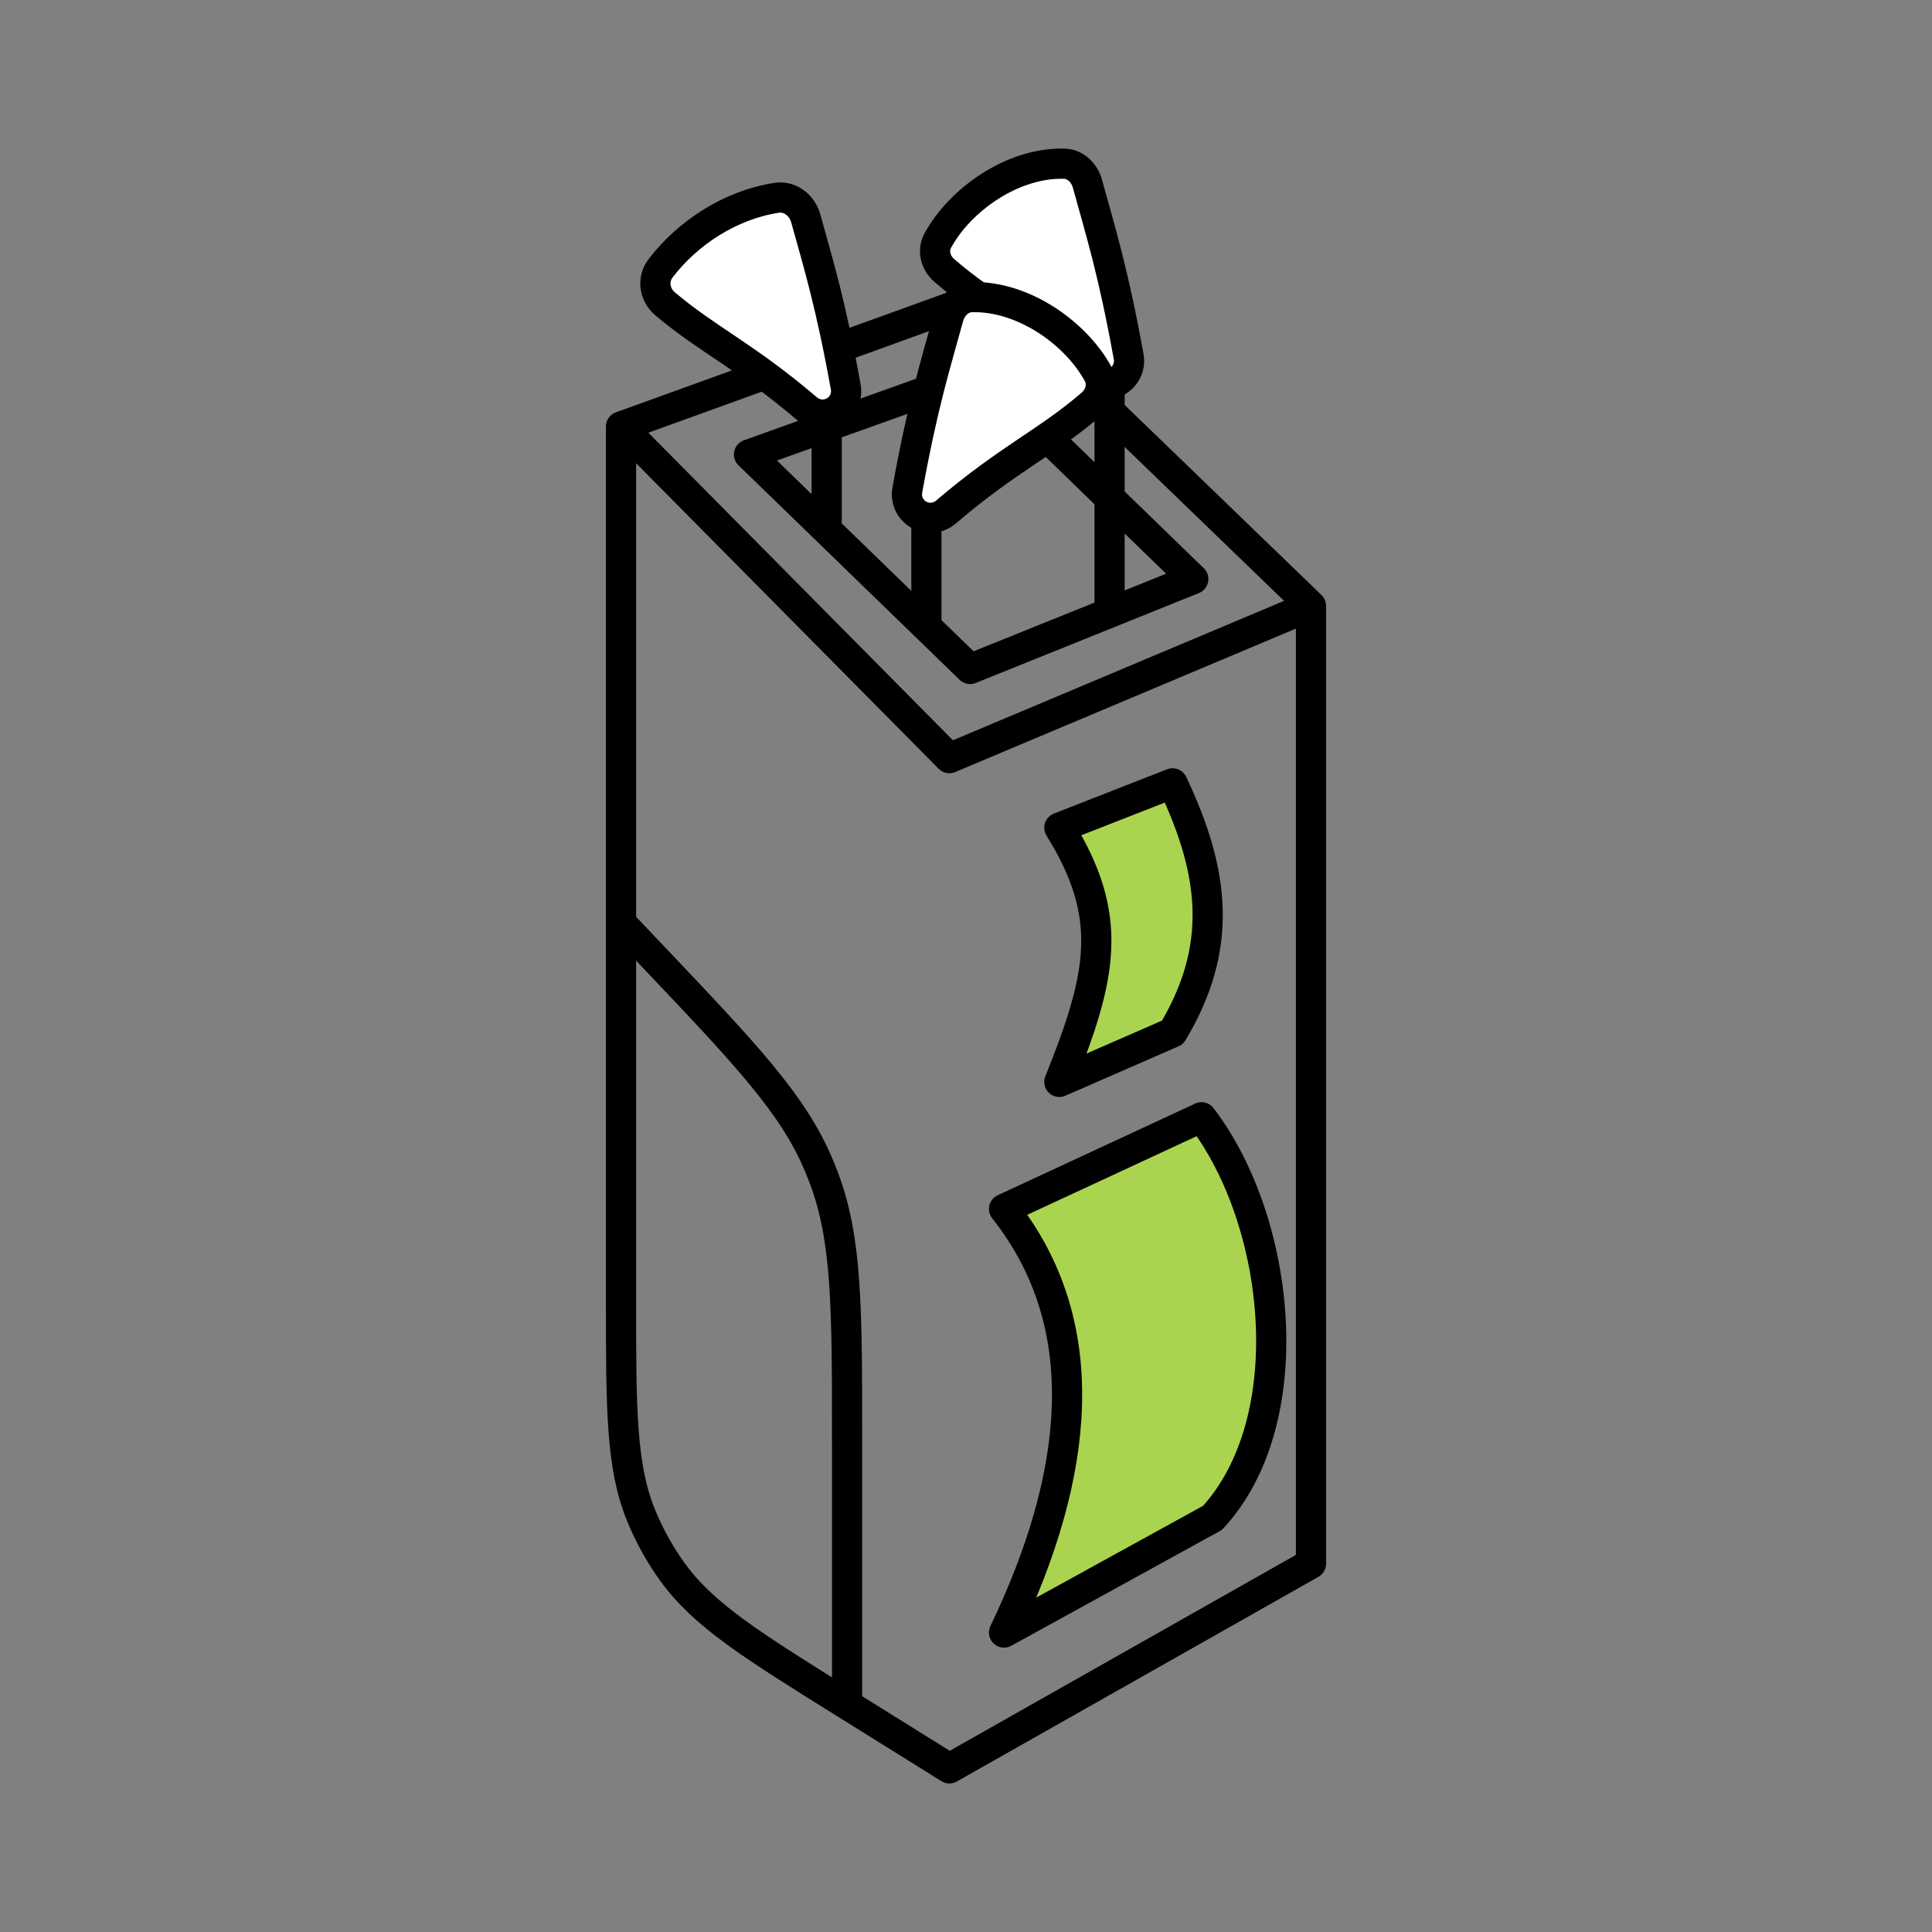 <svg width="64" height="64" viewBox="0 0 64 64" fill="none" xmlns="http://www.w3.org/2000/svg">
<rect x="0" y="0" width="64" height="64" fill="#808080" stroke="none"/>
<path d="M43.428 20.071V51.8L31.449 58.579L28.061 56.467M43.428 20.071L31.449 25.114L20.572 14.13M43.428 20.071L32.723 9.733L20.572 14.13M20.572 14.13V30.571M20.572 30.571V42.975C20.572 46.708 20.572 48.574 21.242 50.212C21.512 50.87 21.858 51.494 22.274 52.071C23.31 53.506 24.893 54.493 28.061 56.467V56.467M20.572 30.571L21.632 31.687C24.724 34.945 26.27 36.574 27.12 38.59C27.179 38.73 27.235 38.871 27.289 39.013C28.061 41.06 28.061 43.306 28.061 47.797V56.467" stroke="black" stroke-linecap="round" stroke-linejoin="round"/>
<path d="M38.842 25.95L35.092 27.417C36.92 30.361 36.518 32.298 35.092 35.839L38.842 34.202C40.519 31.405 40.263 28.939 38.842 25.95Z" fill="#AAD450" stroke="black" stroke-linecap="round" stroke-linejoin="round"/>
<path d="M39.803 37.011L33.26 40.048C36.312 43.898 35.762 48.866 33.26 54.08L40.166 50.281C43.135 47.067 42.457 40.489 39.803 37.011Z" fill="#AAD450" stroke="black" stroke-linecap="round" stroke-linejoin="round"/>
<path d="M32.455 12.321L24.812 15.055L32.136 22.16L39.529 19.182L32.455 12.321Z" stroke="black" stroke-linecap="round" stroke-linejoin="round"/>
<path d="M27.385 10.761V17.261" stroke="black" stroke-linecap="round" stroke-linejoin="round"/>
<path d="M22.03 10.063C23.455 11.265 24.693 11.798 26.737 13.542C26.881 13.665 27.063 13.733 27.252 13.733C27.736 13.733 28.104 13.297 28.017 12.821C27.516 10.047 27.116 8.768 26.693 7.238C26.572 6.8 26.172 6.483 25.723 6.553C24.178 6.792 22.771 7.723 21.878 8.894C21.6 9.258 21.68 9.768 22.03 10.063Z" fill="white" stroke="black" stroke-linecap="round" stroke-linejoin="round"/>
<path d="M36.756 12.761V20.261" stroke="black" stroke-linecap="round" stroke-linejoin="round"/>
<path d="M31.282 8.961C32.757 10.236 34.007 10.749 36.108 12.542C36.252 12.665 36.434 12.733 36.623 12.733C37.107 12.733 37.475 12.297 37.389 11.82C36.871 8.957 36.461 7.687 36.023 6.088C35.923 5.724 35.629 5.431 35.251 5.422C33.515 5.38 31.784 6.643 31.064 7.972C30.883 8.307 30.993 8.712 31.282 8.961Z" fill="white" stroke="black" stroke-linecap="round" stroke-linejoin="round"/>
<path d="M30.688 17.181V20.681" stroke="black" stroke-linecap="round" stroke-linejoin="round"/>
<path d="M36.162 13.381C34.686 14.656 33.437 15.169 31.335 16.962C31.192 17.084 31.009 17.153 30.82 17.153C30.337 17.153 29.969 16.716 30.055 16.24C30.573 13.377 30.983 12.107 31.421 10.508C31.521 10.144 31.814 9.851 32.192 9.842C33.928 9.8 35.659 11.063 36.379 12.392C36.561 12.727 36.45 13.132 36.162 13.381Z" fill="white" stroke="black" stroke-linecap="round" stroke-linejoin="round"/>
</svg>
